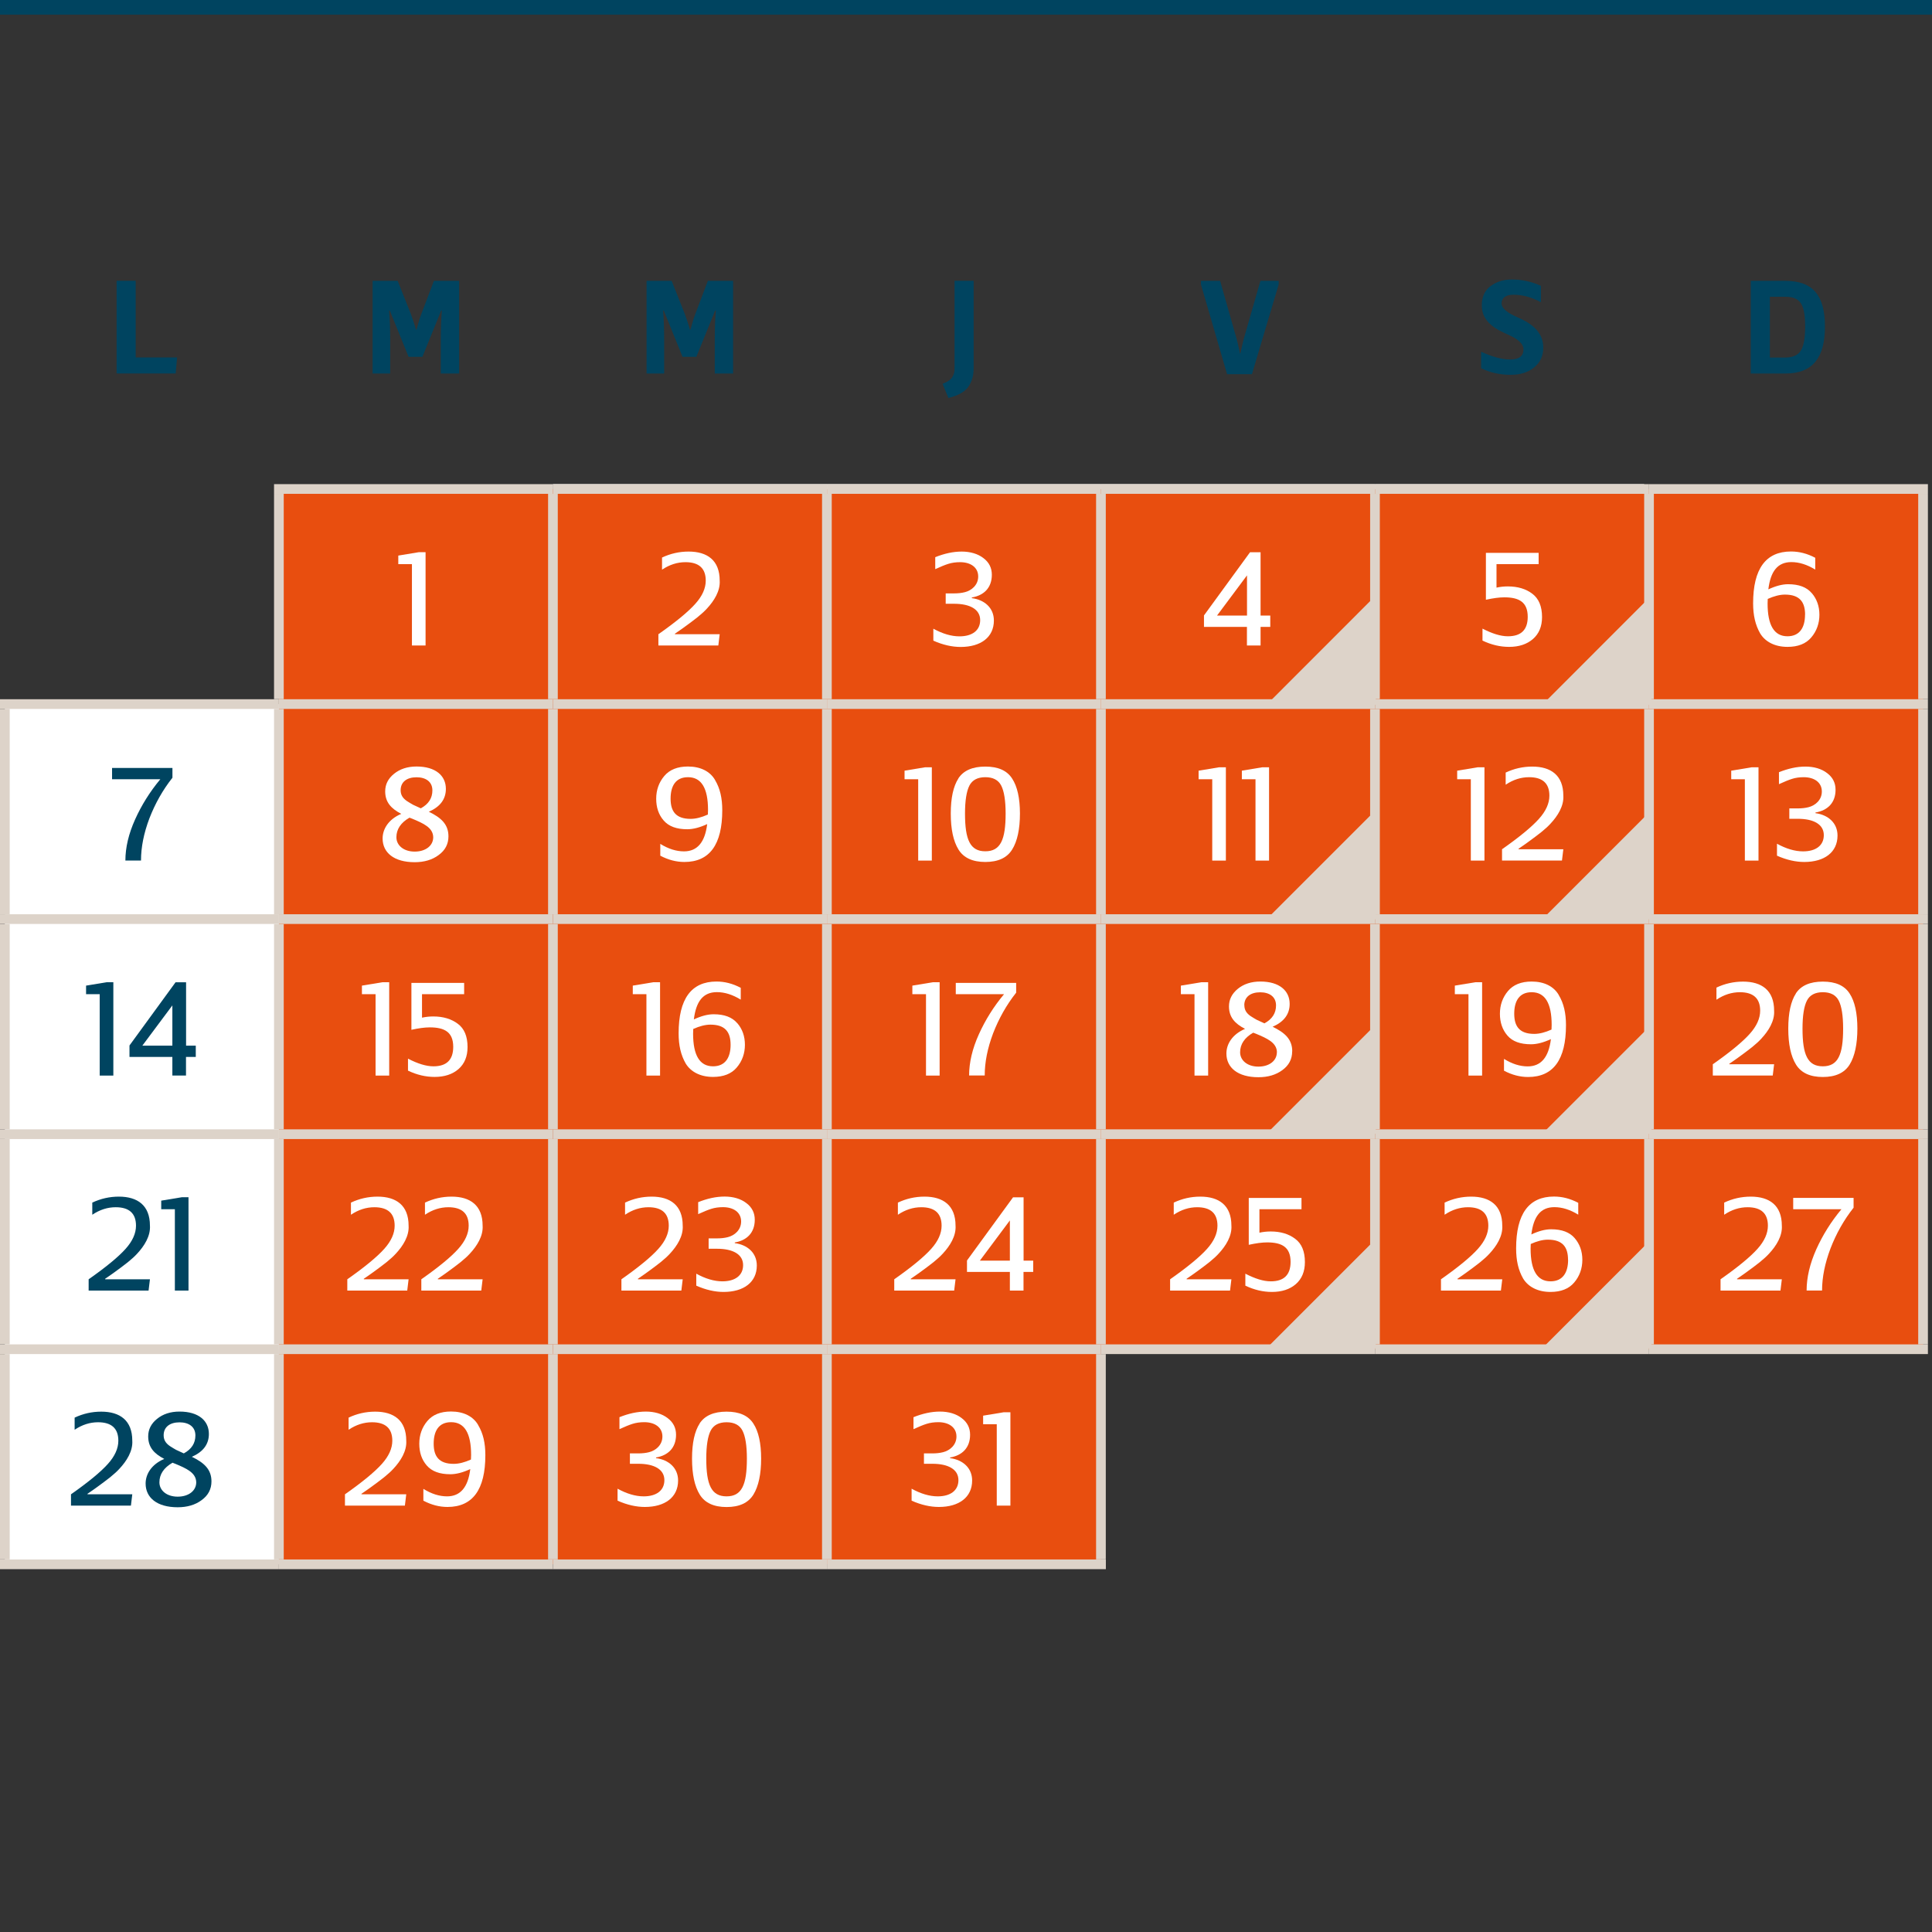 <?xml version="1.0" encoding="UTF-8"?><svg id="Calque_1" xmlns="http://www.w3.org/2000/svg" viewBox="0 0 255 255"><rect x="0" y="0" width="255" height="255" fill="#333333" stroke="none"/><defs><style>.cls-1{fill:#004460;}.cls-2{fill:#fff;}.cls-3{fill:#e84e0f;}.cls-4{fill:#ddd3c9;}</style></defs><g><rect class="cls-2" x="72.98" y="63.9" width="36.17" height="1.28"/><rect class="cls-2" x="109.15" y="63.9" width="36.17" height="1.28"/><rect class="cls-2" x="145.31" y="63.9" width="36.17" height="1.28"/><rect class="cls-2" x="181.48" y="63.9" width="35.53" height="1.28"/><path class="cls-1" d="M23.37,47.19l-.18,2.1h-7.8v-12.23h2.52v10.12h5.47Z"/><path class="cls-1" d="M58.18,49.3v-4.44c0-1.49,.05-2.77,.14-3.87h-.09l-2.48,6.11h-1.82l-2.48-6.11h-.09c.09,1.1,.14,2.37,.14,3.87v4.44h-2.32v-12.23h3.31l1.73,4.35c.27,.74,.5,1.42,.68,2.09h.07c.22-.81,.43-1.51,.65-2.09l1.65-4.35h3.33v12.23h-2.43Z"/><path class="cls-1" d="M94.34,49.3v-4.44c0-1.49,.05-2.77,.14-3.87h-.09l-2.48,6.11h-1.82l-2.48-6.11h-.09c.09,1.1,.14,2.37,.14,3.87v4.44h-2.32v-12.23h3.31l1.73,4.35c.27,.74,.5,1.42,.68,2.09h.07c.22-.81,.43-1.51,.65-2.09l1.65-4.35h3.33v12.23h-2.43Z"/><path class="cls-1" d="M128.51,37.07v11.42c0,.94-.13,1.6-.58,2.37-.43,.77-1.37,1.33-2.75,1.67l-.77-1.87c.72-.29,1.15-.59,1.35-1.01,.2-.38,.23-.65,.23-1.17v-11.42h2.52Z"/><path class="cls-1" d="M161.96,49.39l-3.45-11.85v-.47h2.53l2,7.03c.2,.65,.41,1.51,.63,2.57h.04c.2-.95,.4-1.8,.63-2.57l2.02-7.03h2.41v.47l-3.53,11.85h-3.27Z"/><path class="cls-1" d="M196.71,37.79c.75-.59,1.71-.9,2.84-.9,1.35,0,2.63,.29,3.83,.84v2.16c-1.21-.66-2.43-.99-3.63-.99-1.08,0-1.56,.48-1.56,1.13,0,.72,.86,1.28,1.94,1.78,1.54,.65,3.58,1.74,3.56,4.08,0,1.1-.4,1.96-1.21,2.61-.79,.65-1.82,.97-3.09,.97-1.42,0-2.72-.29-3.9-.87v-2.17c1.49,.68,2.77,1.02,3.83,1.02,1.17,0,1.76-.45,1.76-1.33,0-.81-.86-1.42-1.94-1.91-1.55-.68-3.6-1.64-3.56-3.94,0-1.06,.38-1.91,1.13-2.5Z"/><path class="cls-1" d="M231.08,37.07h4.57c3.69,0,5.22,2,5.22,6.03s-1.55,6.2-5.22,6.2h-4.57v-12.23Zm2.52,10.12h2.05c.97,0,1.65-.31,2.03-.9,.38-.61,.58-1.67,.58-3.2s-.2-2.52-.58-3.08c-.38-.56-1.04-.84-2.03-.84h-2.05v8.02Z"/><rect class="cls-1" width="255" height="1.93"/></g><g><path class="cls-3" d="M217.65,149.7h36.17v28.38h-36.17v-28.38Zm-36.17,0h36.17v28.38h-36.17v-28.38Zm-144.67,0h36.17v28.38H36.81v-28.38Zm180.84-28.38h36.17v28.38h-36.17v-28.38Zm-36.17,0h36.17v28.38h-36.17v-28.38Zm-144.67,0h36.17v28.38H36.81v-28.38Zm180.84-28.39h36.17v28.38h-36.17v-28.38Zm-36.17,0h36.17v28.38h-36.17v-28.38Zm-144.67,0h36.17v28.38H36.81v-28.38Zm180.84-28.38h36.17v28.38h-36.17v-28.38Zm-36.17,0h36.17v28.38h-36.17v-28.38Zm-36.17,0h36.17v28.38h-36.17v-28.38Zm-36.17,0h36.17v28.38h-36.17v-28.38Zm-36.17,0h36.17v28.38h-36.17v-28.38Zm-36.17,0h36.17v28.38H36.81v-28.38Z"/><polygon class="cls-2" points=".64 92.93 .64 121.31 .64 149.7 .64 178.08 .64 206.47 36.81 206.47 36.81 178.08 36.81 149.7 36.81 121.31 36.81 92.93 .64 92.93"/><path class="cls-3" d="M109.15,178.08h36.17v28.38h-36.17v-28.38Zm-36.17,0h36.17v28.38h-36.17v-28.38Zm-36.17,0h36.17v28.38H36.81v-28.38Zm108.5-28.38h36.17v28.38h-36.17v-28.38Zm-36.17,0h36.17v28.38h-36.17v-28.38Zm-36.17,0h36.17v28.38h-36.17v-28.38Zm72.34-28.38h36.17v28.38h-36.17v-28.38Zm-36.17,0h36.17v28.38h-36.17v-28.38Zm-36.17,0h36.17v28.38h-36.17v-28.38Zm72.34-28.39h36.17v28.38h-36.17v-28.38Zm-36.17,0h36.17v28.38h-36.17v-28.38Zm-36.17,0h36.17v28.38h-36.17v-28.38Z"/><g><rect class="cls-4" y="92.29" width="36.81" height="1.28"/><rect class="cls-4" y="93.57" width="1.28" height="27.1"/><rect class="cls-4" y="120.67" width="36.81" height="1.28"/><rect class="cls-4" y="121.96" width="1.28" height="27.1"/><rect class="cls-4" y="149.06" width="36.81" height="1.28"/><rect class="cls-4" y="150.34" width="1.28" height="27.1"/><rect class="cls-4" y="177.44" width="36.81" height="1.28"/><rect class="cls-4" y="178.72" width="1.28" height="27.1"/></g><rect class="cls-4" x="36.17" y="178.72" width="1.28" height="27.1"/><rect class="cls-4" y="205.83" width="36.81" height="1.28"/><rect class="cls-4" x="36.17" y="63.9" width="36.81" height="1.28"/><rect class="cls-4" x="36.17" y="65.18" width="1.28" height="27.1"/><rect class="cls-4" x="72.98" y="63.9" width="36.17" height="1.28"/><rect class="cls-4" x="72.34" y="65.18" width="1.28" height="27.1"/><rect class="cls-4" x="109.15" y="63.9" width="36.17" height="1.28"/><rect class="cls-4" x="108.5" y="65.18" width="1.28" height="27.1"/><rect class="cls-4" x="145.31" y="63.9" width="36.17" height="1.28"/><rect class="cls-4" x="144.67" y="65.18" width="1.28" height="27.1"/><rect class="cls-4" x="181.48" y="63.9" width="36.17" height="1.28"/><rect class="cls-4" x="180.84" y="65.18" width="1.28" height="27.1"/><rect class="cls-4" x="217.65" y="63.9" width="36.81" height="1.28"/><rect class="cls-4" x="217.01" y="65.18" width="1.28" height="27.1"/><rect class="cls-4" x="253.18" y="65.18" width="1.28" height="27.1"/><rect class="cls-4" x="36.81" y="92.29" width="36.17" height="1.28"/><rect class="cls-4" x="36.17" y="93.57" width="1.28" height="27.1"/><rect class="cls-4" x="72.98" y="92.29" width="36.17" height="1.28"/><rect class="cls-4" x="72.34" y="93.57" width="1.28" height="27.1"/><rect class="cls-4" x="109.15" y="92.29" width="36.17" height="1.28"/><rect class="cls-4" x="108.5" y="93.57" width="1.28" height="27.1"/><rect class="cls-4" x="145.31" y="92.29" width="36.17" height="1.28"/><rect class="cls-4" x="144.67" y="93.57" width="1.28" height="27.1"/><rect class="cls-4" x="181.48" y="92.29" width="36.17" height="1.28"/><rect class="cls-4" x="180.84" y="93.57" width="1.28" height="27.1"/><rect class="cls-4" x="217.65" y="92.29" width="36.81" height="1.28"/><rect class="cls-4" x="217.01" y="93.57" width="1.28" height="27.1"/><rect class="cls-4" x="253.18" y="93.57" width="1.28" height="27.1"/><rect class="cls-4" x="36.81" y="120.67" width="36.17" height="1.28"/><rect class="cls-4" x="36.17" y="121.96" width="1.28" height="27.1"/><rect class="cls-4" x="72.98" y="120.67" width="36.17" height="1.28"/><rect class="cls-4" x="72.34" y="121.96" width="1.28" height="27.1"/><rect class="cls-4" x="109.15" y="120.67" width="36.17" height="1.28"/><rect class="cls-4" x="108.5" y="121.96" width="1.28" height="27.1"/><rect class="cls-4" x="145.31" y="120.67" width="36.17" height="1.28"/><rect class="cls-4" x="144.67" y="121.96" width="1.28" height="27.1"/><rect class="cls-4" x="181.48" y="120.67" width="36.17" height="1.28"/><rect class="cls-4" x="180.84" y="121.96" width="1.28" height="27.1"/><rect class="cls-4" x="217.65" y="120.67" width="36.81" height="1.28"/><rect class="cls-4" x="217.01" y="121.96" width="1.28" height="27.1"/><rect class="cls-4" x="253.18" y="121.96" width="1.28" height="27.1"/><rect class="cls-4" x="36.81" y="149.06" width="36.17" height="1.28"/><rect class="cls-4" x="36.17" y="150.34" width="1.28" height="27.1"/><rect class="cls-4" x="72.98" y="149.06" width="36.17" height="1.28"/><rect class="cls-4" x="72.34" y="150.34" width="1.28" height="27.1"/><rect class="cls-4" x="109.15" y="149.06" width="36.17" height="1.28"/><rect class="cls-4" x="108.5" y="150.34" width="1.28" height="27.1"/><rect class="cls-4" x="145.31" y="149.06" width="36.17" height="1.28"/><rect class="cls-4" x="144.67" y="150.34" width="1.28" height="27.1"/><rect class="cls-4" x="181.48" y="149.06" width="36.17" height="1.28"/><rect class="cls-4" x="180.84" y="150.34" width="1.28" height="27.1"/><rect class="cls-4" x="217.65" y="149.06" width="36.81" height="1.28"/><rect class="cls-4" x="217.01" y="150.34" width="1.28" height="27.1"/><rect class="cls-4" x="253.18" y="150.34" width="1.28" height="27.1"/><rect class="cls-4" x="145.31" y="177.44" width="36.17" height="1.28"/><rect class="cls-4" x="181.48" y="177.44" width="36.17" height="1.28"/><rect class="cls-4" x="217.65" y="177.44" width="36.81" height="1.28"/><rect class="cls-4" x="36.81" y="177.44" width="36.17" height="1.28"/><rect class="cls-4" x="72.98" y="177.44" width="36.17" height="1.28"/><rect class="cls-4" x="72.34" y="178.72" width="1.28" height="27.1"/><rect class="cls-4" x="109.15" y="177.44" width="36.17" height="1.28"/><rect class="cls-4" x="108.5" y="178.72" width="1.28" height="27.1"/><rect class="cls-4" x="36.81" y="205.83" width="36.17" height="1.28"/><rect class="cls-4" x="72.98" y="205.83" width="36.17" height="1.28"/><rect class="cls-4" x="144.67" y="178.72" width="1.28" height="27.1"/><rect class="cls-4" x="109.15" y="205.83" width="36.81" height="1.28"/><path class="cls-2" d="M54.37,85.2v-10.74h-1.8v-1.13l2.72-.45h.88v12.32h-1.8Z"/><path class="cls-2" d="M89.07,83.71h5.92l-.18,1.49h-7.91v-1.49c2.34-1.64,3.96-2.99,4.87-4.01,.92-1.02,1.38-2.05,1.38-3.06,0-1.63-.9-2.44-2.68-2.44-1.06,0-2.09,.32-3.09,.99v-1.6c1.1-.52,2.27-.79,3.51-.79,2.46,0,4.1,1.15,4.1,3.83,.09,1.37-.74,2.68-1.69,3.7-.31,.34-.7,.7-1.22,1.12s-.99,.75-1.4,1.06-.94,.68-1.6,1.13v.07Z"/><path class="cls-2" d="M128.29,78.95c1.65,.22,2.89,1.28,2.89,2.95,0,2.21-1.73,3.49-4.39,3.49-1.13,0-2.34-.27-3.6-.83v-1.58c1.2,.66,2.36,1.01,3.45,1.01,1.67,0,2.73-.77,2.73-2.14,0-1.44-1.37-2.16-3.44-2.16h-1.11v-1.37h1.11c.52,0,.99-.05,1.42-.16,.88-.22,1.76-.94,1.76-2.07,0-1.22-1.02-1.89-2.39-1.89-.56,0-1.08,.07-1.55,.22-.45,.14-1.03,.38-1.73,.7v-1.58c1.2-.48,2.36-.74,3.49-.74s2.14,.29,2.88,.87c.74,.56,1.1,1.29,1.1,2.19,0,1.71-1.04,2.73-2.64,3v.09Z"/><path class="cls-2" d="M167.66,82.74h-1.28v2.46h-1.8v-2.46h-5.67v-1.51l6.08-8.34h1.39v8.36h1.28v1.49Zm-3.07-1.49v-5.31l-3.96,5.31h3.96Z"/><path class="cls-2" d="M197.52,74.47v3.09c.48-.11,.99-.16,1.49-.16,1.31,0,2.39,.32,3.24,.97,.84,.63,1.28,1.65,1.28,3.07,0,1.24-.4,2.21-1.21,2.91-.79,.68-1.83,1.03-3.14,1.03-1.17,0-2.34-.27-3.51-.83v-1.58c1.28,.66,2.39,1.01,3.36,1.01,1.75,0,2.61-.86,2.61-2.57,0-1.93-1.13-2.57-3.09-2.57-.66,0-1.47,.11-2.43,.32v-6.19h6.96v1.49h-5.56Z"/><path class="cls-2" d="M239.13,78.28c.66,.77,1.01,1.73,1.01,2.86s-.36,2.16-1.08,3c-.7,.83-1.75,1.24-3.13,1.24-1.67,0-2.93-.67-3.6-1.76-.65-1.13-.94-2.41-.94-3.99,0-4.55,1.67-6.84,5-6.84,1.08,0,2.14,.27,3.2,.83v1.56c-1.08-.66-2.12-.99-3.15-.99-1.82,0-2.75,1.22-3.04,3.6,.97-.45,1.84-.68,2.61-.68,1.42,0,2.45,.39,3.11,1.17Zm-.88,2.86c0-1.67-.7-2.66-2.66-2.66-.68,0-1.44,.2-2.27,.57l-.02,.61c0,2.88,.88,4.32,2.62,4.32,1.64,0,2.32-1.19,2.32-2.84Z"/><path class="cls-1" d="M16.55,113.59c0-1.73,.43-3.54,1.28-5.43s1.96-3.67,3.33-5.31h-6.37v-1.49h7.97v1.29c-1.28,1.62-2.28,3.4-3.04,5.36-.74,1.96-1.11,3.81-1.11,5.57h-2.05Z"/><path class="cls-2" d="M59.19,110.38c0,1.03-.43,1.85-1.3,2.48-.84,.63-1.91,.94-3.16,.94-2.72,0-4.23-1.26-4.23-3.13,0-1.28,.81-2.55,2.46-3.25-1.35-.7-2.12-1.55-2.12-2.97,0-.92,.39-1.69,1.17-2.32s1.76-.96,2.97-.96c2.52,0,3.87,1.22,3.87,2.95,0,1.37-.76,2.37-2.25,3.02,1.6,.77,2.59,1.65,2.59,3.24Zm-2.01,.13c-.02-1.28-1.31-1.84-2.77-2.45-.16-.05-.27-.11-.36-.14-1.15,.66-1.73,1.53-1.73,2.59s.95,1.89,2.41,1.89,2.45-.79,2.45-1.89Zm-4.3-6.22c0,.58,.23,1.03,.83,1.44,.31,.2,.58,.36,.81,.49l1.02,.47c1.03-.56,1.53-1.35,1.53-2.37,0-1.15-.88-1.73-2.09-1.73-1.3,0-2.1,.63-2.1,1.71Z"/><path class="cls-2" d="M94.38,102.96c.66,1.1,.95,2.39,.95,3.97,0,4.55-1.67,6.84-5,6.84-1.06,0-2.12-.27-3.18-.83v-1.56c1.06,.66,2.1,.99,3.13,.99,1.75,0,2.77-1.2,3.06-3.6-.97,.45-1.85,.68-2.63,.68-1.42,0-2.44-.38-3.11-1.15-.67-.77-.99-1.73-.99-2.88s.36-2.16,1.06-2.99c.7-.84,1.75-1.26,3.13-1.26,1.67,0,2.93,.65,3.58,1.78Zm-.95,4.55l.02-.61c0-2.88-.88-4.32-2.64-4.32-1.64,0-2.3,1.17-2.3,2.84s.7,2.66,2.64,2.66c.7,0,1.46-.2,2.28-.57Z"/><g><path class="cls-2" d="M121.19,113.59v-10.74h-1.8v-1.13l2.72-.45h.88v12.32h-1.8Z"/><path class="cls-2" d="M126.49,102.74c.68-1.04,1.87-1.56,3.56-1.56s2.86,.52,3.54,1.58c.68,1.04,1.03,2.59,1.03,4.62s-.34,3.65-1.03,4.75c-.68,1.1-1.87,1.64-3.54,1.64s-2.86-.54-3.54-1.64c-.68-1.1-1.02-2.68-1.02-4.75s.34-3.6,1.01-4.64Zm3.56,9.62c2.01,0,2.68-1.53,2.68-4.98,0-1.71-.2-2.95-.58-3.69-.38-.74-1.08-1.11-2.1-1.11s-1.73,.38-2.1,1.11c-.38,.74-.58,1.98-.58,3.69,0,3.45,.67,4.98,2.68,4.98Z"/></g><g><path class="cls-2" d="M160,113.59v-10.74h-1.8v-1.13l2.72-.45h.88v12.32h-1.8Z"/><path class="cls-2" d="M165.71,113.59v-10.74h-1.8v-1.13l2.71-.45h.88v12.32h-1.8Z"/></g><g><path class="cls-2" d="M194.13,113.59v-10.74h-1.8v-1.13l2.72-.45h.88v12.32h-1.8Z"/><path class="cls-2" d="M200.42,112.09h5.92l-.18,1.49h-7.91v-1.49c2.34-1.64,3.96-2.99,4.87-4.01,.92-1.02,1.38-2.05,1.38-3.06,0-1.63-.9-2.44-2.68-2.44-1.06,0-2.09,.32-3.09,.99v-1.6c1.1-.52,2.27-.79,3.51-.79,2.46,0,4.1,1.15,4.1,3.83,.09,1.37-.74,2.68-1.69,3.7-.31,.34-.7,.7-1.22,1.12s-.99,.75-1.4,1.06c-.41,.31-.93,.68-1.6,1.13v.07Z"/></g><g><path class="cls-2" d="M230.3,113.59v-10.74h-1.8v-1.13l2.72-.45h.88v12.32h-1.8Z"/><path class="cls-2" d="M239.63,107.33c1.65,.22,2.9,1.28,2.9,2.95,0,2.21-1.73,3.49-4.39,3.49-1.13,0-2.34-.27-3.6-.83v-1.58c1.2,.66,2.35,1.01,3.45,1.01,1.67,0,2.73-.77,2.73-2.14,0-1.44-1.36-2.16-3.44-2.16h-1.11v-1.37h1.11c.52,0,.99-.05,1.42-.16,.88-.22,1.76-.94,1.76-2.07,0-1.22-1.02-1.89-2.39-1.89-.56,0-1.08,.07-1.54,.22-.45,.14-1.03,.38-1.73,.7v-1.58c1.21-.48,2.35-.74,3.49-.74s2.14,.29,2.88,.87c.74,.56,1.1,1.29,1.1,2.19,0,1.71-1.04,2.73-2.65,3v.09Z"/></g><g><path class="cls-1" d="M13.16,141.96v-10.74h-1.8v-1.13l2.72-.45h.88v12.32h-1.8Z"/><path class="cls-1" d="M25.83,139.5h-1.28v2.46h-1.8v-2.46h-5.66v-1.51l6.08-8.34h1.39v8.36h1.28v1.49Zm-3.08-1.49v-5.31l-3.96,5.31h3.96Z"/></g><g><path class="cls-2" d="M49.57,141.96v-10.74h-1.8v-1.13l2.72-.45h.88v12.32h-1.8Z"/><path class="cls-2" d="M55.7,131.23v3.09c.49-.11,.99-.16,1.49-.16,1.31,0,2.39,.33,3.24,.97,.85,.63,1.28,1.65,1.28,3.07,0,1.24-.4,2.21-1.2,2.91-.79,.68-1.83,1.03-3.15,1.03-1.17,0-2.34-.27-3.51-.83v-1.58c1.28,.66,2.39,1.01,3.36,1.01,1.74,0,2.61-.86,2.61-2.57,0-1.93-1.13-2.57-3.09-2.57-.67,0-1.48,.11-2.43,.32v-6.19h6.96v1.49h-5.56Z"/></g><g><path class="cls-2" d="M85.32,141.96v-10.74h-1.8v-1.13l2.72-.45h.88v12.32h-1.8Z"/><path class="cls-2" d="M97.31,135.04c.67,.77,1.01,1.73,1.01,2.86s-.36,2.16-1.08,3c-.7,.83-1.75,1.24-3.13,1.24-1.67,0-2.93-.67-3.6-1.76-.65-1.13-.94-2.41-.94-3.99,0-4.55,1.67-6.84,5-6.84,1.08,0,2.14,.27,3.2,.83v1.56c-1.08-.66-2.12-.99-3.15-.99-1.82,0-2.75,1.22-3.04,3.6,.97-.45,1.83-.68,2.61-.68,1.42,0,2.44,.39,3.11,1.17Zm-.88,2.86c0-1.67-.7-2.66-2.66-2.66-.68,0-1.44,.2-2.27,.57l-.02,.61c0,2.88,.88,4.32,2.63,4.32,1.64,0,2.32-1.19,2.32-2.84Z"/></g><g><path class="cls-2" d="M122.22,141.96v-10.74h-1.8v-1.13l2.72-.45h.88v12.32h-1.8Z"/><path class="cls-2" d="M127.91,141.96c0-1.73,.43-3.54,1.28-5.43s1.96-3.67,3.33-5.31h-6.37v-1.49h7.97v1.29c-1.28,1.62-2.28,3.4-3.04,5.36-.74,1.96-1.11,3.81-1.11,5.57h-2.05Z"/></g><g><path class="cls-2" d="M157.66,141.96v-10.74h-1.8v-1.13l2.72-.45h.88v12.32h-1.8Z"/><path class="cls-2" d="M170.55,138.76c0,1.03-.43,1.85-1.29,2.48-.85,.63-1.91,.94-3.16,.94-2.72,0-4.23-1.26-4.23-3.13,0-1.28,.81-2.55,2.46-3.25-1.35-.7-2.12-1.55-2.12-2.97,0-.92,.4-1.69,1.17-2.32,.77-.63,1.77-.96,2.97-.96,2.52,0,3.87,1.22,3.87,2.95,0,1.37-.76,2.37-2.25,3.02,1.6,.77,2.59,1.65,2.59,3.24Zm-2.01,.13c-.02-1.28-1.31-1.84-2.77-2.45-.16-.05-.27-.11-.36-.14-1.15,.66-1.73,1.53-1.73,2.59s.95,1.89,2.41,1.89,2.44-.79,2.44-1.89Zm-4.3-6.22c0,.58,.23,1.03,.82,1.44,.31,.2,.58,.36,.81,.49l1.02,.47c1.03-.56,1.53-1.35,1.53-2.37,0-1.15-.88-1.73-2.09-1.73-1.29,0-2.1,.63-2.1,1.71Z"/></g><g><path class="cls-2" d="M193.82,141.96v-10.74h-1.8v-1.13l2.72-.45h.88v12.32h-1.8Z"/><path class="cls-2" d="M205.74,131.34c.66,1.1,.95,2.39,.95,3.97,0,4.55-1.67,6.84-5,6.84-1.06,0-2.12-.27-3.18-.83v-1.56c1.06,.66,2.1,.99,3.13,.99,1.75,0,2.77-1.2,3.06-3.6-.97,.45-1.85,.68-2.63,.68-1.42,0-2.45-.38-3.11-1.15-.66-.77-.99-1.73-.99-2.88s.36-2.16,1.06-2.99c.7-.84,1.75-1.26,3.13-1.26,1.67,0,2.93,.65,3.58,1.78Zm-.96,4.55l.02-.61c0-2.88-.88-4.32-2.64-4.32-1.64,0-2.3,1.17-2.3,2.84s.7,2.66,2.64,2.66c.7,0,1.46-.2,2.28-.57Z"/></g><g><path class="cls-2" d="M228.24,140.47h5.92l-.18,1.49h-7.91v-1.49c2.34-1.64,3.96-2.99,4.87-4.01,.92-1.02,1.38-2.05,1.38-3.06,0-1.63-.9-2.44-2.68-2.44-1.06,0-2.09,.32-3.09,.99v-1.6c1.1-.52,2.27-.79,3.51-.79,2.46,0,4.1,1.15,4.1,3.83,.09,1.37-.74,2.68-1.69,3.7-.31,.34-.7,.7-1.22,1.12s-.99,.75-1.4,1.06c-.41,.31-.93,.68-1.6,1.13v.07Z"/><path class="cls-2" d="M237.03,131.12c.68-1.04,1.87-1.56,3.56-1.56s2.86,.52,3.54,1.58c.68,1.04,1.02,2.59,1.02,4.62s-.34,3.65-1.02,4.75c-.68,1.1-1.87,1.64-3.54,1.64s-2.86-.54-3.54-1.64c-.68-1.1-1.02-2.68-1.02-4.75s.34-3.6,1.01-4.64Zm3.56,9.62c2.01,0,2.68-1.53,2.68-4.98,0-1.71-.2-2.95-.58-3.69-.38-.74-1.08-1.11-2.1-1.11s-1.73,.38-2.1,1.11c-.38,.74-.58,1.98-.58,3.69,0,3.45,.67,4.98,2.68,4.98Z"/></g><g><path class="cls-1" d="M13.87,168.85h5.92l-.18,1.49h-7.91v-1.49c2.34-1.64,3.96-2.99,4.87-4.01,.92-1.02,1.38-2.05,1.38-3.06,0-1.63-.9-2.44-2.68-2.44-1.06,0-2.09,.32-3.09,.99v-1.6c1.1-.52,2.27-.79,3.51-.79,2.46,0,4.1,1.15,4.1,3.83,.09,1.37-.74,2.68-1.69,3.7-.31,.34-.7,.7-1.22,1.12s-.99,.75-1.4,1.06-.94,.68-1.6,1.13v.07Z"/><path class="cls-1" d="M23.08,170.34v-10.74h-1.8v-1.13l2.72-.45h.88v12.32h-1.8Z"/></g><g><path class="cls-2" d="M48.01,168.85h5.92l-.18,1.49h-7.91v-1.49c2.34-1.64,3.96-2.99,4.87-4.01,.92-1.02,1.38-2.05,1.38-3.06,0-1.63-.9-2.44-2.68-2.44-1.06,0-2.09,.32-3.09,.99v-1.6c1.1-.52,2.27-.79,3.51-.79,2.46,0,4.1,1.15,4.1,3.83,.09,1.37-.74,2.68-1.69,3.7-.31,.34-.7,.7-1.22,1.12s-.99,.75-1.4,1.06-.94,.68-1.6,1.13v.07Z"/><path class="cls-2" d="M57.78,168.85h5.92l-.18,1.49h-7.91v-1.49c2.34-1.64,3.96-2.99,4.87-4.01,.92-1.02,1.38-2.05,1.38-3.06,0-1.63-.9-2.44-2.68-2.44-1.06,0-2.09,.32-3.09,.99v-1.6c1.1-.52,2.27-.79,3.51-.79,2.46,0,4.1,1.15,4.1,3.83,.09,1.37-.74,2.68-1.69,3.7-.31,.34-.7,.7-1.22,1.12s-.99,.75-1.4,1.06-.94,.68-1.6,1.13v.07Z"/></g><g><path class="cls-2" d="M84.19,168.85h5.92l-.18,1.49h-7.91v-1.49c2.34-1.64,3.96-2.99,4.87-4.01,.92-1.02,1.38-2.05,1.38-3.06,0-1.63-.9-2.44-2.68-2.44-1.06,0-2.09,.32-3.09,.99v-1.6c1.1-.52,2.27-.79,3.51-.79,2.46,0,4.1,1.15,4.1,3.83,.09,1.37-.74,2.68-1.69,3.7-.31,.34-.7,.7-1.22,1.12s-.99,.75-1.4,1.06-.94,.68-1.6,1.13v.07Z"/><path class="cls-2" d="M97,164.08c1.65,.22,2.89,1.28,2.89,2.95,0,2.21-1.73,3.49-4.39,3.49-1.13,0-2.34-.27-3.6-.83v-1.58c1.2,.66,2.36,1.01,3.45,1.01,1.67,0,2.73-.77,2.73-2.14,0-1.44-1.37-2.16-3.44-2.16h-1.11v-1.37h1.11c.52,0,.99-.05,1.42-.16,.88-.22,1.76-.94,1.76-2.07,0-1.22-1.02-1.89-2.39-1.89-.56,0-1.08,.07-1.55,.22-.45,.14-1.03,.38-1.73,.7v-1.58c1.2-.48,2.36-.74,3.49-.74s2.14,.29,2.88,.87c.74,.56,1.1,1.29,1.1,2.19,0,1.71-1.04,2.73-2.64,3v.09Z"/></g><g><path class="cls-2" d="M120.2,168.85h5.92l-.18,1.49h-7.91v-1.49c2.34-1.64,3.96-2.99,4.87-4.01,.92-1.02,1.38-2.05,1.38-3.06,0-1.63-.9-2.44-2.68-2.44-1.06,0-2.09,.32-3.09,.99v-1.6c1.1-.52,2.27-.79,3.51-.79,2.46,0,4.1,1.15,4.1,3.83,.09,1.37-.74,2.68-1.69,3.7-.31,.34-.7,.7-1.22,1.12s-.99,.75-1.4,1.06-.94,.68-1.6,1.13v.07Z"/><path class="cls-2" d="M136.36,167.88h-1.27v2.46h-1.8v-2.46h-5.66v-1.51l6.08-8.34h1.39v8.36h1.27v1.49Zm-3.07-1.49v-5.31l-3.96,5.31h3.96Z"/></g><g><path class="cls-2" d="M156.62,168.85h5.91l-.18,1.49h-7.91v-1.49c2.34-1.64,3.96-2.99,4.87-4.01,.92-1.02,1.38-2.05,1.38-3.06,0-1.63-.9-2.44-2.68-2.44-1.06,0-2.09,.32-3.09,.99v-1.6c1.1-.52,2.26-.79,3.51-.79,2.46,0,4.1,1.15,4.1,3.83,.09,1.37-.74,2.68-1.69,3.7-.31,.34-.7,.7-1.22,1.12s-.99,.75-1.4,1.06-.94,.68-1.6,1.13v.07Z"/><path class="cls-2" d="M166.23,159.61v3.09c.49-.11,.99-.16,1.49-.16,1.31,0,2.39,.33,3.23,.97,.85,.63,1.28,1.65,1.28,3.07,0,1.24-.4,2.21-1.2,2.91-.79,.68-1.84,1.03-3.15,1.03-1.17,0-2.34-.27-3.51-.83v-1.58c1.28,.66,2.39,1.01,3.36,1.01,1.74,0,2.61-.86,2.61-2.57,0-1.93-1.13-2.57-3.09-2.57-.67,0-1.48,.11-2.43,.32v-6.19h6.96v1.49h-5.56Z"/></g><g><path class="cls-2" d="M192.36,168.85h5.92l-.18,1.49h-7.91v-1.49c2.34-1.64,3.96-2.99,4.87-4.01,.92-1.02,1.38-2.05,1.38-3.06,0-1.63-.9-2.44-2.68-2.44-1.06,0-2.09,.32-3.09,.99v-1.6c1.1-.52,2.27-.79,3.51-.79,2.46,0,4.1,1.15,4.1,3.83,.09,1.37-.74,2.68-1.69,3.7-.31,.34-.7,.7-1.22,1.12s-.99,.75-1.4,1.06-.94,.68-1.6,1.13v.07Z"/><path class="cls-2" d="M207.84,163.42c.66,.77,1.01,1.73,1.01,2.86s-.36,2.16-1.08,3c-.7,.83-1.75,1.24-3.13,1.24-1.67,0-2.93-.67-3.6-1.76-.65-1.13-.93-2.41-.93-3.99,0-4.55,1.67-6.84,5-6.84,1.08,0,2.14,.27,3.2,.83v1.56c-1.08-.66-2.12-.99-3.15-.99-1.82,0-2.75,1.22-3.04,3.6,.97-.45,1.83-.68,2.61-.68,1.42,0,2.44,.39,3.11,1.17Zm-.88,2.86c0-1.67-.7-2.66-2.66-2.66-.68,0-1.44,.2-2.26,.57l-.02,.61c0,2.88,.88,4.32,2.63,4.32,1.64,0,2.32-1.19,2.32-2.84Z"/></g><g><path class="cls-2" d="M229.26,168.85h5.92l-.18,1.49h-7.91v-1.49c2.34-1.64,3.96-2.99,4.87-4.01,.92-1.02,1.38-2.05,1.38-3.06,0-1.63-.9-2.44-2.68-2.44-1.06,0-2.09,.32-3.09,.99v-1.6c1.1-.52,2.27-.79,3.51-.79,2.46,0,4.1,1.15,4.1,3.83,.09,1.37-.74,2.68-1.69,3.7-.31,.34-.7,.7-1.22,1.12s-.99,.75-1.4,1.06-.94,.68-1.6,1.13v.07Z"/><path class="cls-2" d="M238.45,170.34c0-1.73,.43-3.54,1.27-5.43,.85-1.89,1.96-3.67,3.33-5.31h-6.37v-1.49h7.97v1.29c-1.28,1.62-2.28,3.4-3.04,5.36-.74,1.96-1.12,3.81-1.12,5.57h-2.05Z"/></g><g><path class="cls-1" d="M11.54,197.23h5.92l-.18,1.49h-7.91v-1.49c2.34-1.64,3.96-2.99,4.87-4.01,.92-1.02,1.38-2.05,1.38-3.06,0-1.63-.9-2.44-2.68-2.44-1.06,0-2.09,.32-3.09,.99v-1.6c1.1-.52,2.27-.79,3.51-.79,2.46,0,4.1,1.15,4.1,3.83,.09,1.37-.74,2.68-1.69,3.7-.31,.34-.7,.7-1.22,1.12s-.99,.75-1.4,1.06-.94,.68-1.6,1.13v.07Z"/><path class="cls-1" d="M27.91,195.52c0,1.03-.43,1.85-1.3,2.48-.84,.63-1.91,.94-3.16,.94-2.72,0-4.23-1.26-4.23-3.13,0-1.28,.81-2.55,2.46-3.25-1.35-.7-2.12-1.55-2.12-2.97,0-.92,.39-1.69,1.17-2.32s1.76-.96,2.97-.96c2.52,0,3.87,1.22,3.87,2.95,0,1.37-.76,2.37-2.25,3.02,1.6,.77,2.59,1.65,2.59,3.24Zm-2.01,.13c-.02-1.28-1.31-1.84-2.77-2.45-.16-.05-.27-.11-.36-.14-1.15,.66-1.73,1.53-1.73,2.59s.95,1.89,2.41,1.89,2.45-.79,2.45-1.89Zm-4.3-6.22c0,.58,.23,1.03,.83,1.44,.31,.2,.58,.36,.81,.49l1.02,.47c1.03-.56,1.53-1.35,1.53-2.37,0-1.15-.88-1.73-2.09-1.73-1.3,0-2.1,.63-2.1,1.71Z"/></g><g><path class="cls-2" d="M47.7,197.23h5.92l-.18,1.49h-7.91v-1.49c2.34-1.64,3.96-2.99,4.87-4.01,.92-1.02,1.38-2.05,1.38-3.06,0-1.63-.9-2.44-2.68-2.44-1.06,0-2.09,.32-3.09,.99v-1.6c1.1-.52,2.27-.79,3.51-.79,2.46,0,4.1,1.15,4.1,3.83,.09,1.37-.74,2.68-1.69,3.7-.31,.34-.7,.7-1.22,1.12s-.99,.75-1.4,1.06-.94,.68-1.6,1.13v.07Z"/><path class="cls-2" d="M63.11,188.09c.66,1.1,.95,2.39,.95,3.97,0,4.55-1.67,6.84-5,6.84-1.06,0-2.12-.27-3.18-.83v-1.56c1.06,.66,2.1,.99,3.13,.99,1.75,0,2.77-1.2,3.06-3.6-.97,.45-1.85,.68-2.63,.68-1.42,0-2.44-.38-3.11-1.15-.67-.77-.99-1.73-.99-2.88s.36-2.16,1.06-2.99c.7-.84,1.75-1.26,3.13-1.26,1.67,0,2.93,.65,3.58,1.78Zm-.95,4.55l.02-.61c0-2.88-.88-4.32-2.64-4.32-1.64,0-2.3,1.17-2.3,2.84s.7,2.66,2.64,2.66c.7,0,1.46-.2,2.28-.57Z"/></g><g><path class="cls-2" d="M86.61,192.46c1.65,.22,2.89,1.28,2.89,2.95,0,2.21-1.73,3.49-4.39,3.49-1.13,0-2.34-.27-3.6-.83v-1.58c1.2,.66,2.36,1.01,3.45,1.01,1.67,0,2.73-.77,2.73-2.14,0-1.44-1.37-2.16-3.44-2.16h-1.11v-1.37h1.11c.52,0,.99-.05,1.42-.16,.88-.22,1.76-.94,1.76-2.07,0-1.22-1.02-1.89-2.39-1.89-.56,0-1.08,.07-1.55,.22-.45,.14-1.03,.38-1.73,.7v-1.58c1.2-.48,2.36-.74,3.49-.74s2.14,.29,2.88,.87c.74,.56,1.1,1.29,1.1,2.19,0,1.71-1.04,2.73-2.64,3v.09Z"/><path class="cls-2" d="M92.34,187.88c.68-1.04,1.87-1.56,3.56-1.56s2.86,.52,3.54,1.58c.68,1.04,1.02,2.59,1.02,4.62s-.34,3.65-1.02,4.75c-.68,1.1-1.87,1.64-3.54,1.64s-2.86-.54-3.54-1.64c-.68-1.1-1.02-2.68-1.02-4.75s.34-3.6,1.01-4.64Zm3.56,9.62c2.01,0,2.68-1.53,2.68-4.98,0-1.71-.2-2.95-.58-3.69-.38-.74-1.08-1.11-2.1-1.11s-1.73,.38-2.1,1.11c-.38,.74-.58,1.98-.58,3.69,0,3.45,.67,4.98,2.68,4.98Z"/></g><g><path class="cls-2" d="M125.42,192.46c1.65,.22,2.89,1.28,2.89,2.95,0,2.21-1.73,3.49-4.39,3.49-1.13,0-2.34-.27-3.6-.83v-1.58c1.2,.66,2.36,1.01,3.45,1.01,1.67,0,2.73-.77,2.73-2.14,0-1.44-1.37-2.16-3.44-2.16h-1.11v-1.37h1.11c.52,0,.99-.05,1.42-.16,.88-.22,1.76-.94,1.76-2.07,0-1.22-1.02-1.89-2.39-1.89-.56,0-1.08,.07-1.55,.22-.45,.14-1.03,.38-1.73,.7v-1.58c1.2-.48,2.36-.74,3.49-.74s2.14,.29,2.88,.87c.74,.56,1.1,1.29,1.1,2.19,0,1.71-1.04,2.73-2.64,3v.09Z"/><path class="cls-2" d="M131.56,198.72v-10.74h-1.8v-1.13l2.72-.45h.88v12.32h-1.8Z"/></g><polygon class="cls-4" points="167.17 149.64 181.58 149.64 181.58 135.23 167.17 149.64"/><polygon class="cls-4" points="167.17 121.33 181.58 121.33 181.58 106.92 167.17 121.33"/><polygon class="cls-4" points="167.17 93.02 181.58 93.02 181.58 78.6 167.17 93.02"/><polygon class="cls-4" points="167.17 177.95 181.58 177.95 181.58 163.54 167.17 177.95"/><polygon class="cls-4" points="203.56 149.64 217.97 149.64 217.97 135.23 203.56 149.64"/><polygon class="cls-4" points="203.56 121.33 217.97 121.33 217.97 106.92 203.56 121.33"/><polygon class="cls-4" points="203.56 93.02 217.97 93.02 217.97 78.6 203.56 93.02"/><polygon class="cls-4" points="203.56 177.95 217.97 177.95 217.97 163.54 203.56 177.95"/></g></svg>